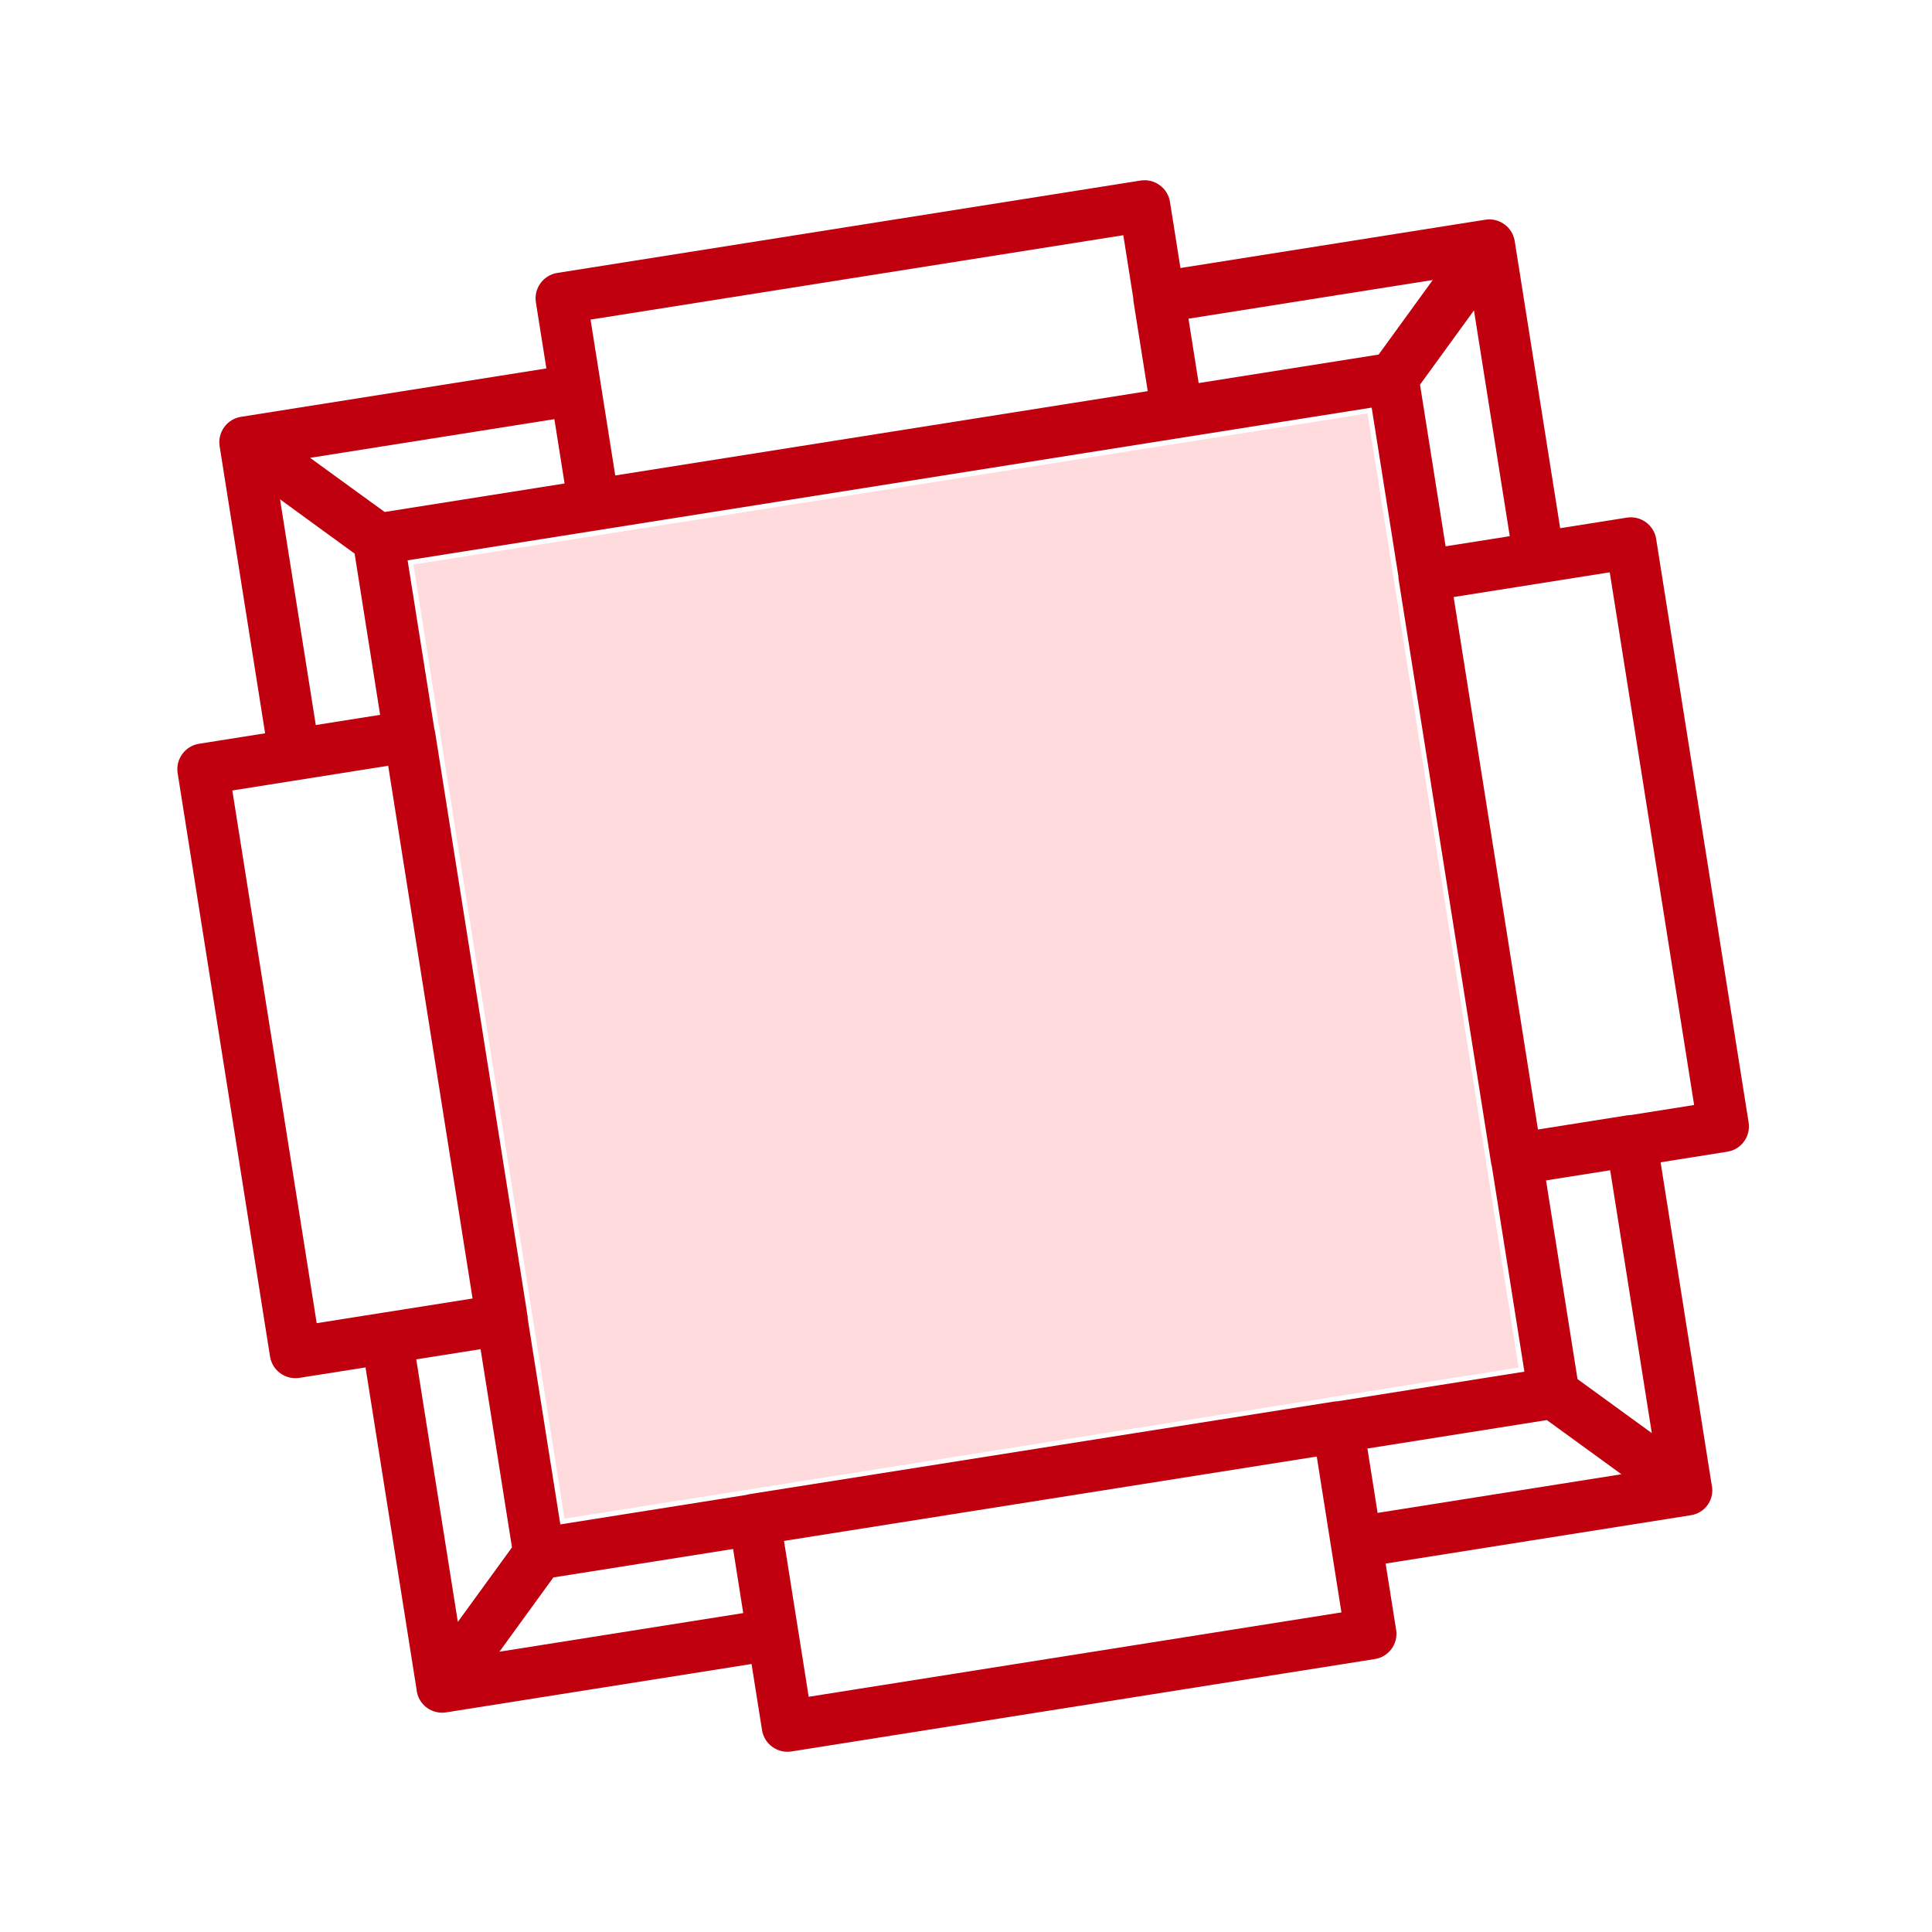 <svg width="40" height="40" viewBox="0 0 40 40" fill="none" xmlns="http://www.w3.org/2000/svg">
<g id="frame (5) 1" clip-path="url(#clip0_2626_3766)">
<g id="Group">
<rect id="Rectangle 2108" x="8.559" y="11.688" width="20" height="20" transform="rotate(-9 8.559 11.688)" fill="#FFDBDD"/>
<path id="Union" fill-rule="evenodd" clip-rule="evenodd" d="M24.223 4.179L24.44 5.549L30.752 4.549C31.018 4.507 31.271 4.672 31.345 4.923C31.356 4.959 31.363 4.996 31.367 5.032L32.302 10.936L33.682 10.717C33.97 10.671 34.244 10.87 34.289 11.159L36.203 23.238C36.248 23.526 36.055 23.799 35.761 23.845L34.381 24.064L35.437 30.733C35.443 30.758 35.447 30.784 35.449 30.809C35.475 31.082 35.283 31.327 35.011 31.37L35.011 31.37L35.006 31.371L35.001 31.372L28.688 32.372L28.905 33.742C28.952 34.035 28.752 34.304 28.464 34.349L16.385 36.262C16.096 36.308 15.823 36.109 15.777 35.821L15.56 34.451L9.242 35.452L9.237 35.453C9.101 35.474 8.961 35.443 8.841 35.359C8.711 35.265 8.636 35.123 8.624 34.975L7.568 28.311L6.199 28.527C5.91 28.573 5.637 28.375 5.591 28.086L3.678 16.007C3.632 15.719 3.831 15.445 4.119 15.399L5.489 15.182L4.547 9.237C4.502 8.949 4.7 8.675 4.989 8.63L11.312 7.628L11.095 6.259C11.049 5.97 11.248 5.697 11.536 5.651L23.615 3.738C23.904 3.692 24.177 3.891 24.223 4.179ZM27.694 29.012C27.67 29.012 27.646 29.014 27.621 29.018C27.619 29.018 27.616 29.019 27.614 29.019L15.535 30.932C15.51 30.936 15.486 30.942 15.462 30.949L11.601 31.561L10.927 27.309C10.927 27.287 10.925 27.264 10.922 27.241L9.009 15.163C9.005 15.137 8.999 15.113 8.992 15.089L8.439 11.601L28.399 8.439L28.952 11.929C28.952 11.954 28.954 11.978 28.958 12.003L30.872 24.082C30.875 24.107 30.881 24.131 30.888 24.154L31.561 28.399L27.694 29.012ZM28.522 31.323L28.311 29.99L32.026 29.401L33.57 30.523L28.522 31.323L28.522 31.323ZM16.529 33.775L16.743 35.13L27.773 33.383L27.262 30.156L16.232 31.903L16.526 33.76C16.527 33.765 16.528 33.77 16.529 33.775ZM23.257 4.87L23.462 6.167C23.462 6.191 23.465 6.216 23.468 6.241L23.763 8.098L12.738 9.844L12.227 6.617L23.257 4.87ZM6.42 9.479L11.478 8.678L11.689 10.01L7.964 10.6L6.42 9.479ZM33.764 23.086L35.075 22.878L33.328 11.849L30.096 12.361L31.842 23.385L33.689 23.092C33.715 23.088 33.74 23.086 33.764 23.086ZM9.784 26.884L8.037 15.854L4.81 16.366L6.557 27.395L7.92 27.179L7.927 27.178L9.784 26.884ZM9.479 33.58L8.618 28.144L9.95 27.933L10.6 32.037L9.479 33.58ZM32.009 24.439L32.661 28.553L34.199 29.671L33.337 24.229L32.009 24.439ZM15.388 33.397L10.34 34.197L11.457 32.659L15.178 32.07L15.388 33.397ZM24.606 6.598L29.664 5.797L28.543 7.341L24.817 7.931L24.606 6.598ZM30.517 6.426L29.4 7.964L29.93 11.311L31.258 11.101L30.517 6.426ZM7.342 11.462L7.87 14.8L6.538 15.011L5.798 10.338L7.342 11.462Z" fill="#C0000F"/>
</g>
</g>
<defs>
<clipPath id="clip0_2626_3766">
<rect width="34" height="34" fill="white" transform="translate(0.55 5.869) rotate(-9)"/>
</clipPath>
</defs>
</svg>

